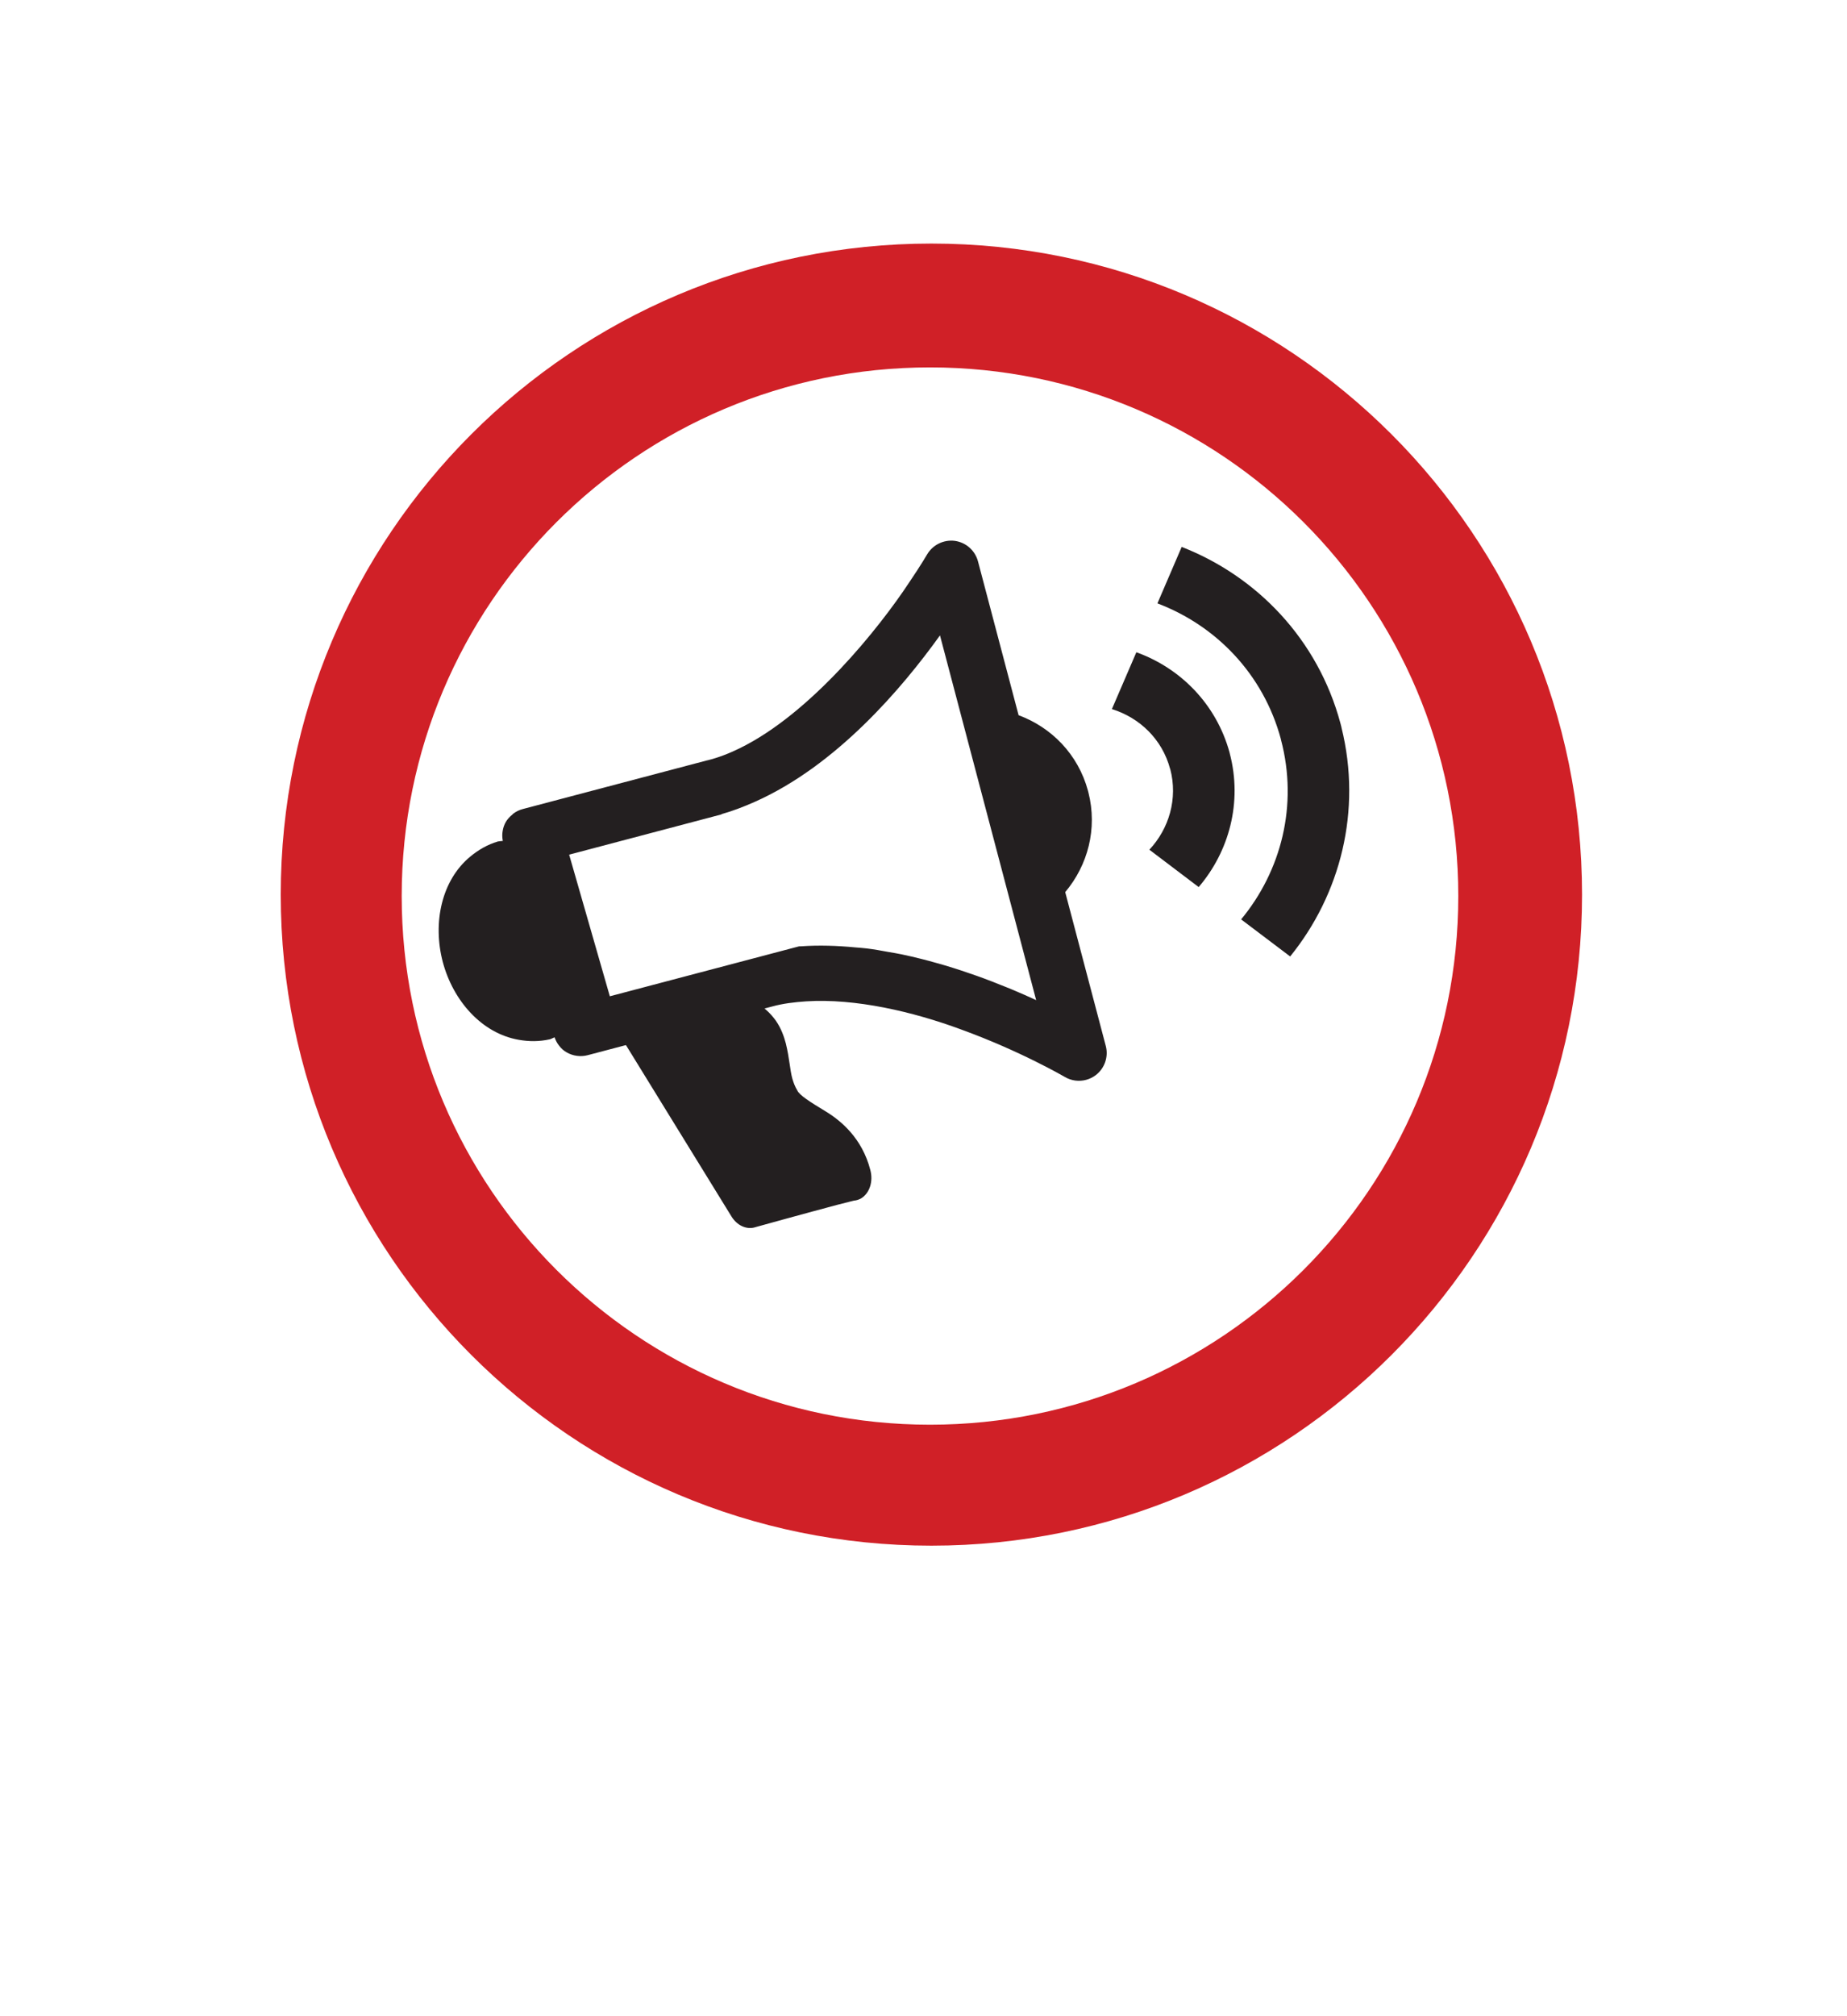 <?xml version="1.0" encoding="utf-8"?>
<!-- Generator: Adobe Illustrator 16.0.0, SVG Export Plug-In . SVG Version: 6.00 Build 0)  -->
<!DOCTYPE svg PUBLIC "-//W3C//DTD SVG 1.1//EN" "http://www.w3.org/Graphics/SVG/1.1/DTD/svg11.dtd">
<svg version="1.1" id="Layer_6" xmlns="http://www.w3.org/2000/svg" xmlns:xlink="http://www.w3.org/1999/xlink" x="0px" y="0px"
	 width="66px" height="72px" viewBox="0 0 66 72" enable-background="new 0 0 66 72" xml:space="preserve">
<path fill="#D02027" d="M33.282,8.698c-12.841,0-23.25,10.409-23.25,23.25s10.409,23.249,23.25,23.249s23.25-10.408,23.25-23.249
	S46.123,8.698,33.282,8.698z M33.232,50.877c-10.427,0-18.878-8.453-18.878-18.878c0-10.427,8.451-18.879,18.878-18.879
	S52.11,21.572,52.11,31.999C52.11,42.424,43.659,50.877,33.232,50.877z"/>
<g>
	<path fill="#231F20" d="M42.226,19.531l-0.867,2.016c2.093,0.792,3.784,2.523,4.411,4.846l0.002,0.016l0.003,0.012
		c0.618,2.334,0.005,4.685-1.425,6.411l1.752,1.324c1.793-2.21,2.571-5.201,1.835-8.17l-0.004-0.025l-0.034-0.13
		C47.093,22.831,44.913,20.578,42.226,19.531z"/>
	<path fill="#231F20" d="M43.938,26.878c-0.476-1.742-1.766-3.024-3.332-3.585l-0.874,2.029c0.987,0.306,1.798,1.074,2.081,2.138
		l0.004,0.004c0.278,1.058-0.043,2.129-0.746,2.88l1.762,1.334c1.084-1.266,1.571-3.027,1.11-4.775L43.938,26.878z"/>
	<g>
		<path fill="#231F20" d="M18.541,37.133c0.354,0.062,0.723,0.068,1.112-0.02c0.061-0.018,0.108-0.051,0.164-0.07
			c0.039,0.111,0.092,0.215,0.165,0.303c0.072,0.094,0.159,0.174,0.262,0.232c0.227,0.133,0.503,0.17,0.754,0.104l6.599-1.741
			c0.378-0.104,0.786-0.153,1.208-0.182c1.763-0.113,3.825,0.37,5.544,1.006c1.063,0.387,2,0.814,2.663,1.145
			c0.663,0.328,1.036,0.549,1.039,0.549c0.23,0.137,0.505,0.17,0.757,0.104c0.123-0.033,0.239-0.088,0.346-0.168
			c0.32-0.244,0.462-0.656,0.359-1.045l-1.449-5.492c0.805-0.956,1.16-2.261,0.828-3.562l-0.015-0.058
			c-0.352-1.304-1.308-2.265-2.479-2.697l-1.451-5.494c-0.103-0.389-0.43-0.677-0.827-0.732c-0.396-0.051-0.791,0.14-0.992,0.486
			c0,0-0.219,0.377-0.635,0.991c-1.064,1.615-3.512,4.688-6.07,5.933c-0.378,0.186-0.763,0.333-1.146,0.428v-0.002l-6.597,1.741
			c-0.126,0.033-0.245,0.091-0.348,0.171c-0.011,0.008-0.016,0.021-0.024,0.027c-0.092,0.074-0.173,0.16-0.233,0.261
			c-0.06,0.104-0.097,0.217-0.114,0.331c-0.021,0.116-0.015,0.23,0.006,0.348c-0.061,0.009-0.116,0.007-0.177,0.02
			c-0.382,0.113-0.701,0.306-0.978,0.533c-1.038,0.851-1.356,2.372-0.991,3.766C16.19,35.74,17.218,36.906,18.541,37.133z
			 M20.338,30.52l5.447-1.438l-0.001-0.009c0.4-0.112,0.788-0.263,1.17-0.431c2.934-1.296,5.285-4.072,6.635-5.952l3.437,13.025
			c-0.273-0.127-0.572-0.258-0.886-0.389c-0.122-0.052-0.255-0.102-0.382-0.153c-0.198-0.08-0.397-0.159-0.607-0.236
			c-0.173-0.065-0.354-0.126-0.535-0.188c-0.177-0.062-0.356-0.122-0.539-0.179c-0.21-0.067-0.421-0.129-0.637-0.188
			c-0.167-0.049-0.337-0.092-0.507-0.136c-0.235-0.06-0.471-0.114-0.712-0.165c-0.156-0.033-0.317-0.059-0.476-0.086
			c-0.259-0.049-0.513-0.094-0.775-0.126c-0.135-0.018-0.271-0.024-0.407-0.037c-0.645-0.062-1.293-0.084-1.937-0.039
			c-0.025,0.002-0.049,0-0.074,0.002l-6.76,1.783L20.338,30.52z"/>
		<path fill="#231F20" d="M27.721,36.445c-0.176-0.242-0.362-0.41-0.548-0.549l-4.889,1.29l3.851,6.25
			c0.194,0.32,0.524,0.475,0.823,0.398c0.005-0.002,0.007-0.004,0.01-0.004c0.004-0.002,1.903-0.527,2.954-0.805
			c0.199-0.053,0.371-0.094,0.484-0.123c0.048-0.012,0.088-0.021,0.11-0.027c0.091-0.006,0.18-0.037,0.262-0.084
			c0.296-0.186,0.43-0.598,0.323-1.004c-0.292-1.143-1.058-1.771-1.597-2.098c-0.564-0.342-0.939-0.578-1.016-0.752
			c-0.081-0.135-0.129-0.262-0.174-0.414c-0.088-0.314-0.101-0.721-0.234-1.262C28.017,37.02,27.916,36.727,27.721,36.445z"/>
	</g>
</g>
</svg>
